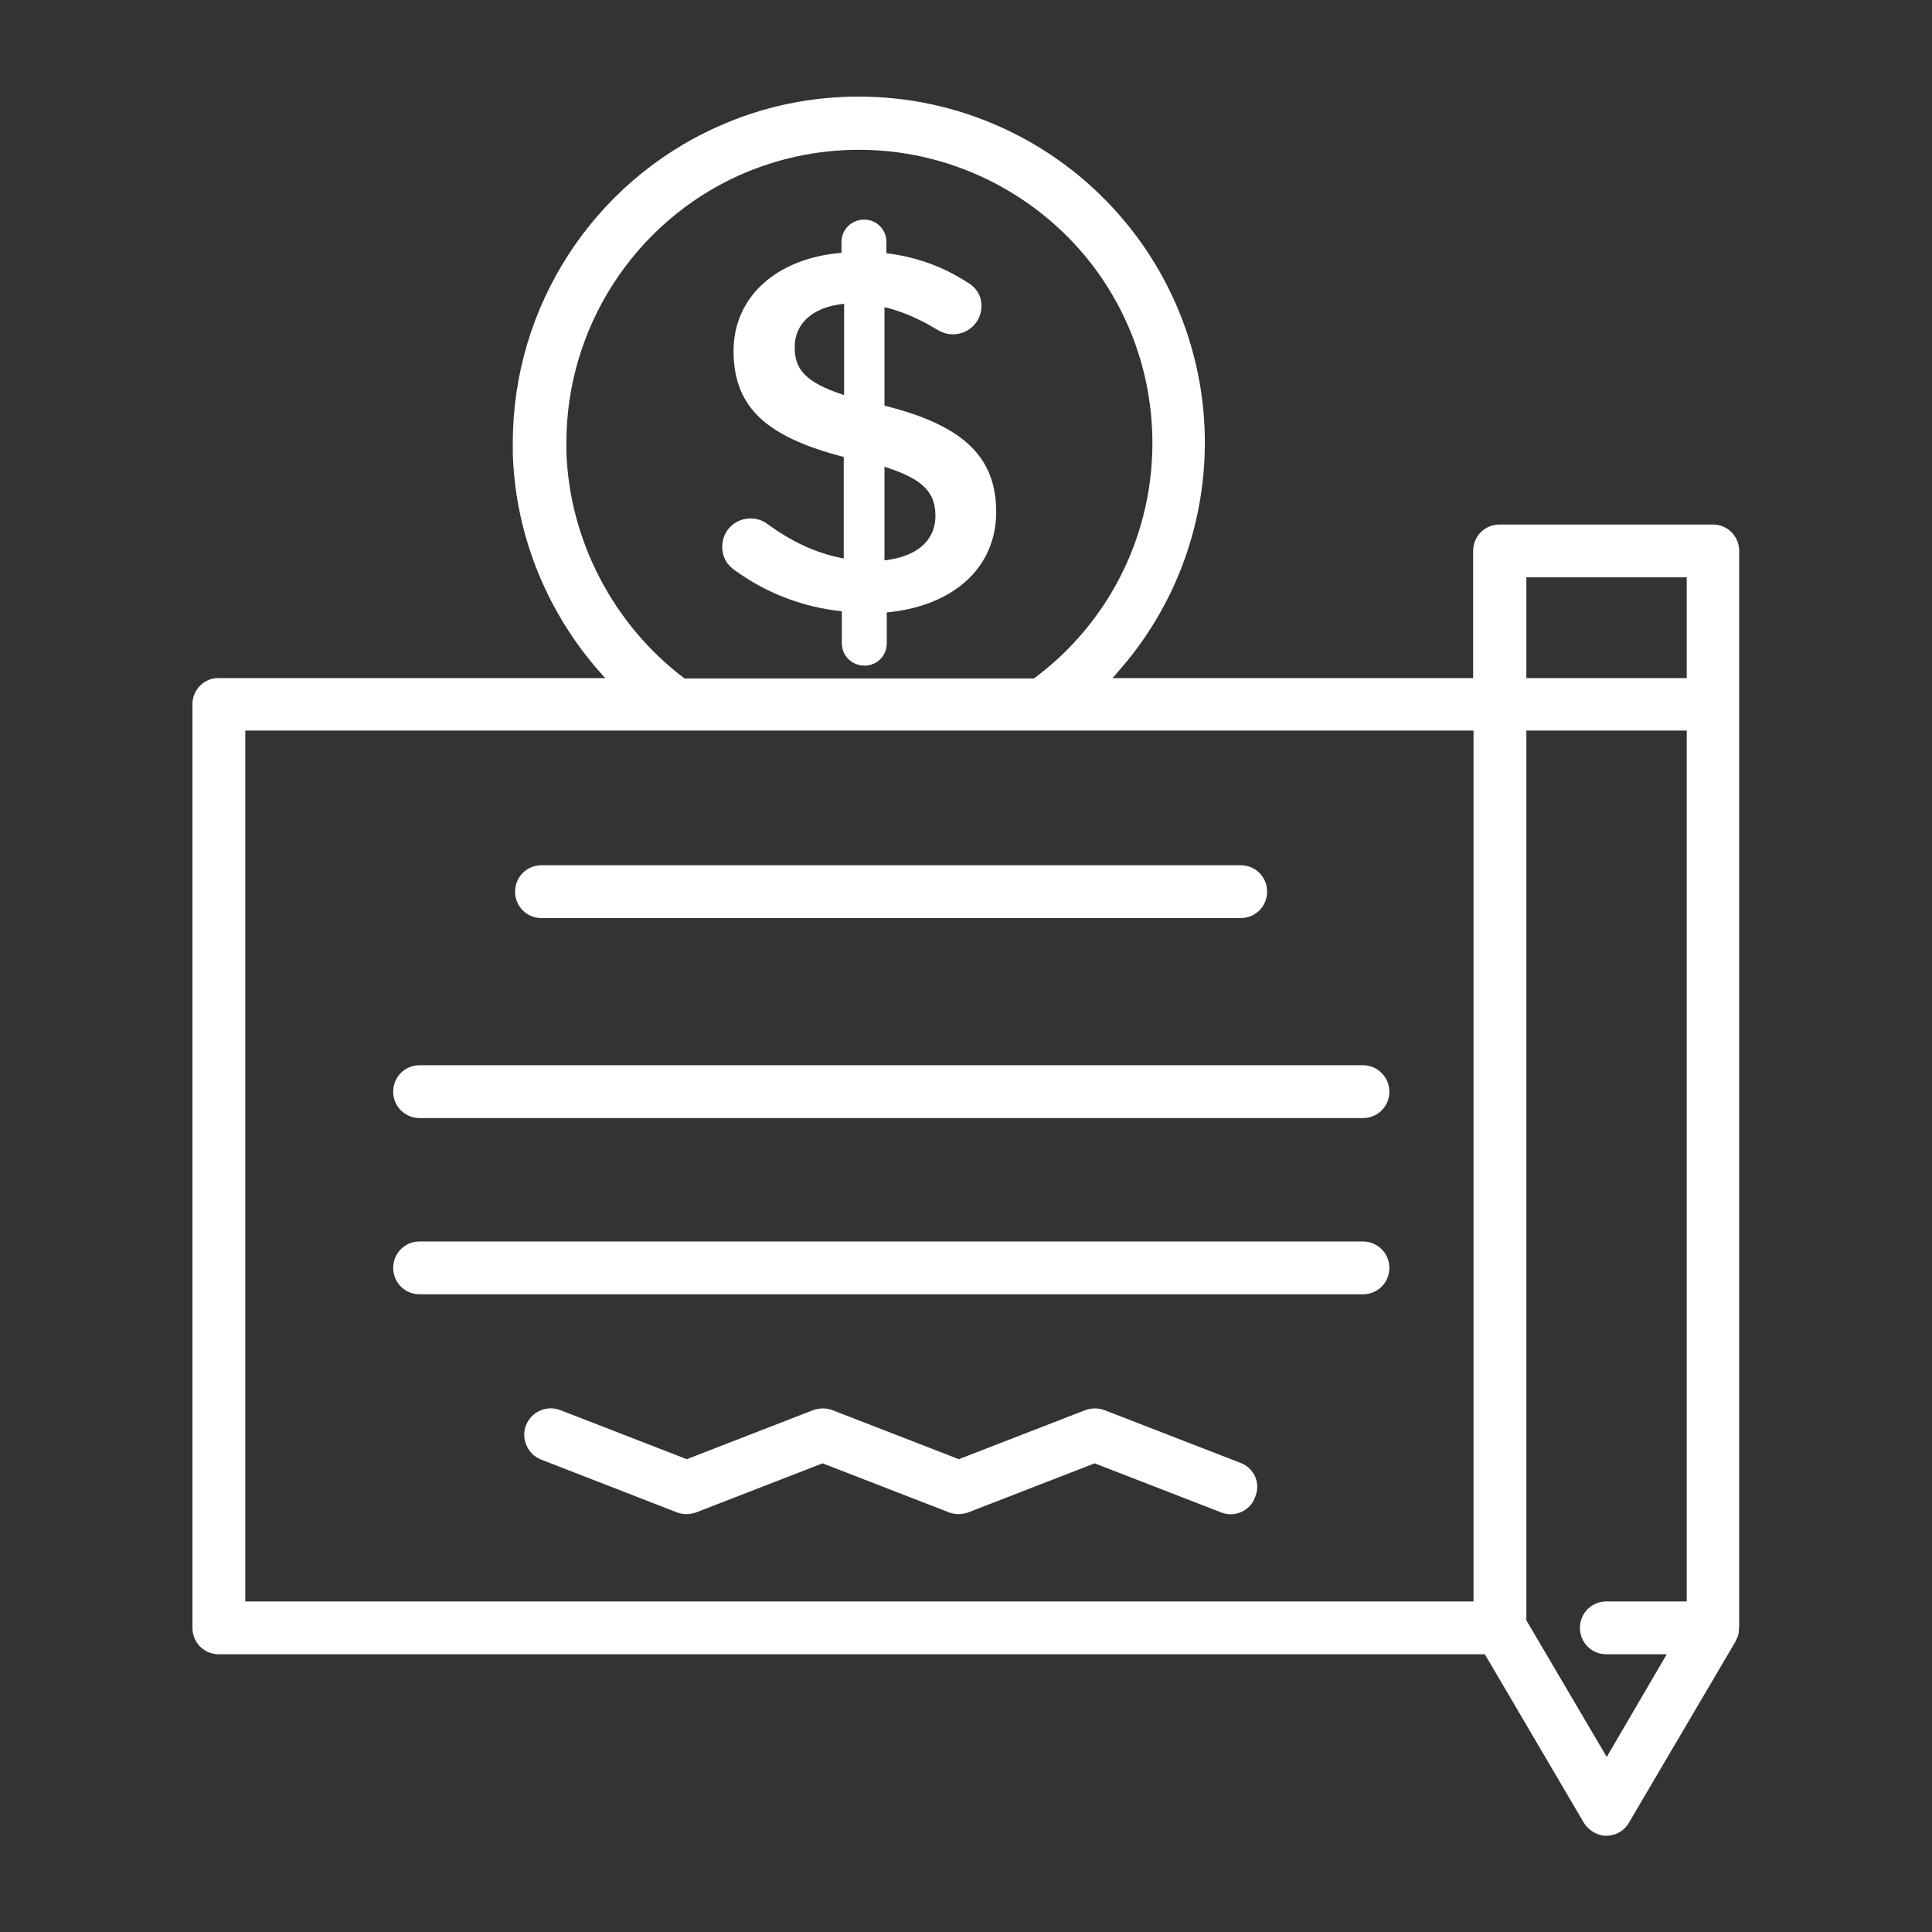 <?xml version="1.0" ?><svg id="Layer_1" style="enable-background:new 0 0 512 512;" version="1.1" viewBox="0 0 512 512" xml:space="preserve" xmlns="http://www.w3.org/2000/svg" xmlns:xlink="http://www.w3.org/1999/xlink"><rect x="0" y="0" width="512" height="512" fill="#333333" stroke="none"/><style type="text/css">
	.st0{fill:#fff;}
</style><g><path class="st0" d="M234.4,107.5V81.4c4.6,1.1,9.3,3.1,14,6c1.4,0.8,2.7,1.2,4.1,1.2c4.2,0,7.6-3.3,7.6-7.5c0-3.3-1.9-5.3-4.1-6.5   c-6.3-4-13.1-6.5-21.1-7.5v-3c0-3.3-2.6-5.9-5.9-5.9c-3.3,0-6,2.6-6,5.9v2.9c-17,1.4-28.6,11.5-28.6,26c0,15.4,9.3,22.9,29.2,28.1   v26.9c-7.5-1.4-13.8-4.5-20.2-9.1c-1.2-1-2.9-1.5-4.5-1.5c-4.2,0-7.5,3.3-7.5,7.5c0,2.9,1.4,5,3.7,6.5c8.3,5.9,17.7,9.5,28,10.6   v8.5c0,3.3,2.7,5.9,6,5.9c3.3,0,5.9-2.6,5.9-5.9v-8.2c17.3-1.6,29-11.6,29-26.6C264,121,255.2,112.7,234.4,107.5z M223.7,104.7   c-10.5-3.4-13.1-7-13.1-12.7c0-6,4.4-10.6,13.1-11.5V104.7z M234.4,148.5v-24.8c10.5,3.3,13.5,7,13.5,13   C247.9,143.1,243.2,147.5,234.4,148.5z"/><path class="st0" d="M51,186.6v244.8c0,3.9,3.1,7,7,7h335.5l26.2,44.6c1.3,2.1,3.6,3.5,6,3.5s4.8-1.3,6-3.5l28.3-48.1   c0,0,0,0,0-0.1c0.3-0.5,0.5-1,0.7-1.6c0-0.1,0-0.1,0-0.2c0.1-0.2,0.1-0.4,0.1-0.7c0-0.1,0-0.1,0-0.2c0-0.3,0.1-0.6,0.1-0.9V186.6   V146c0-3.9-3.1-7-7-7h-56.5c-3.9,0-7,3.1-7,7v33.7h-95.6c0.5-0.5,1-1.1,1.5-1.7c14.8-16.7,23-38.3,23-60.7c0-22.4-8.2-44-23-60.7   c-17.4-19.7-42.4-31-68.7-31c-13.1,0-25.8,2.7-37.7,8.1c-32.8,14.8-54,47.6-54,83.6c0,1,0,2,0,3c0.7,22.2,9.6,43.3,24.5,59.4H58   C54.1,179.6,51,182.8,51,186.6z M425.8,465.6l-21.3-36.2V193.6H447v230.8h-21.3c-3.9,0-7,3.1-7,7s3.1,7,7,7h16L425.8,465.6z    M404.5,153H447v26.7h-42.5V153z M150.1,119.8c0-0.9,0-1.7,0-2.5c0-30.5,18-58.3,45.7-70.8c10.1-4.5,20.8-6.8,31.9-6.8   c22.2,0,43.4,9.6,58.2,26.2c12.6,14.2,19.5,32.5,19.5,51.5c0,19-6.9,37.3-19.5,51.5c-3.6,4.1-7.6,7.7-11.9,10.9h-92.6   C162.6,165.6,150.9,143.3,150.1,119.8z M65,193.6h114.2h97.1h114.2v230.8H65V193.6z"/><path class="st0" d="M143.5,243.3h185.3c3.9,0,7-3.1,7-7s-3.1-7-7-7H143.5c-3.9,0-7,3.1-7,7S139.6,243.3,143.5,243.3z"/><path class="st0" d="M361.2,282.3h-250c-3.9,0-7,3.1-7,7s3.1,7,7,7h250c3.9,0,7-3.1,7-7S365,282.3,361.2,282.3z"/><path class="st0" d="M361.2,329h-250c-3.9,0-7,3.1-7,7s3.1,7,7,7h250c3.9,0,7-3.1,7-7S365,329,361.2,329z"/><path class="st0" d="M328.8,387.7l-36.1-14c-1.6-0.6-3.4-0.6-5.1,0l-33.5,13l-33.5-13c-1.6-0.6-3.4-0.6-5.1,0l-33.5,13l-33.5-13   c-3.6-1.4-7.7,0.4-9.1,4s0.4,7.7,4,9.1l36,14c1.6,0.6,3.4,0.6,5.1,0l33.5-13l33.5,13c1.6,0.6,3.4,0.6,5.1,0l33.5-13l33.5,13   c0.8,0.3,1.7,0.5,2.5,0.5c2.8,0,5.5-1.7,6.5-4.5C334.2,393.1,332.4,389.1,328.8,387.7z"/></g></svg>